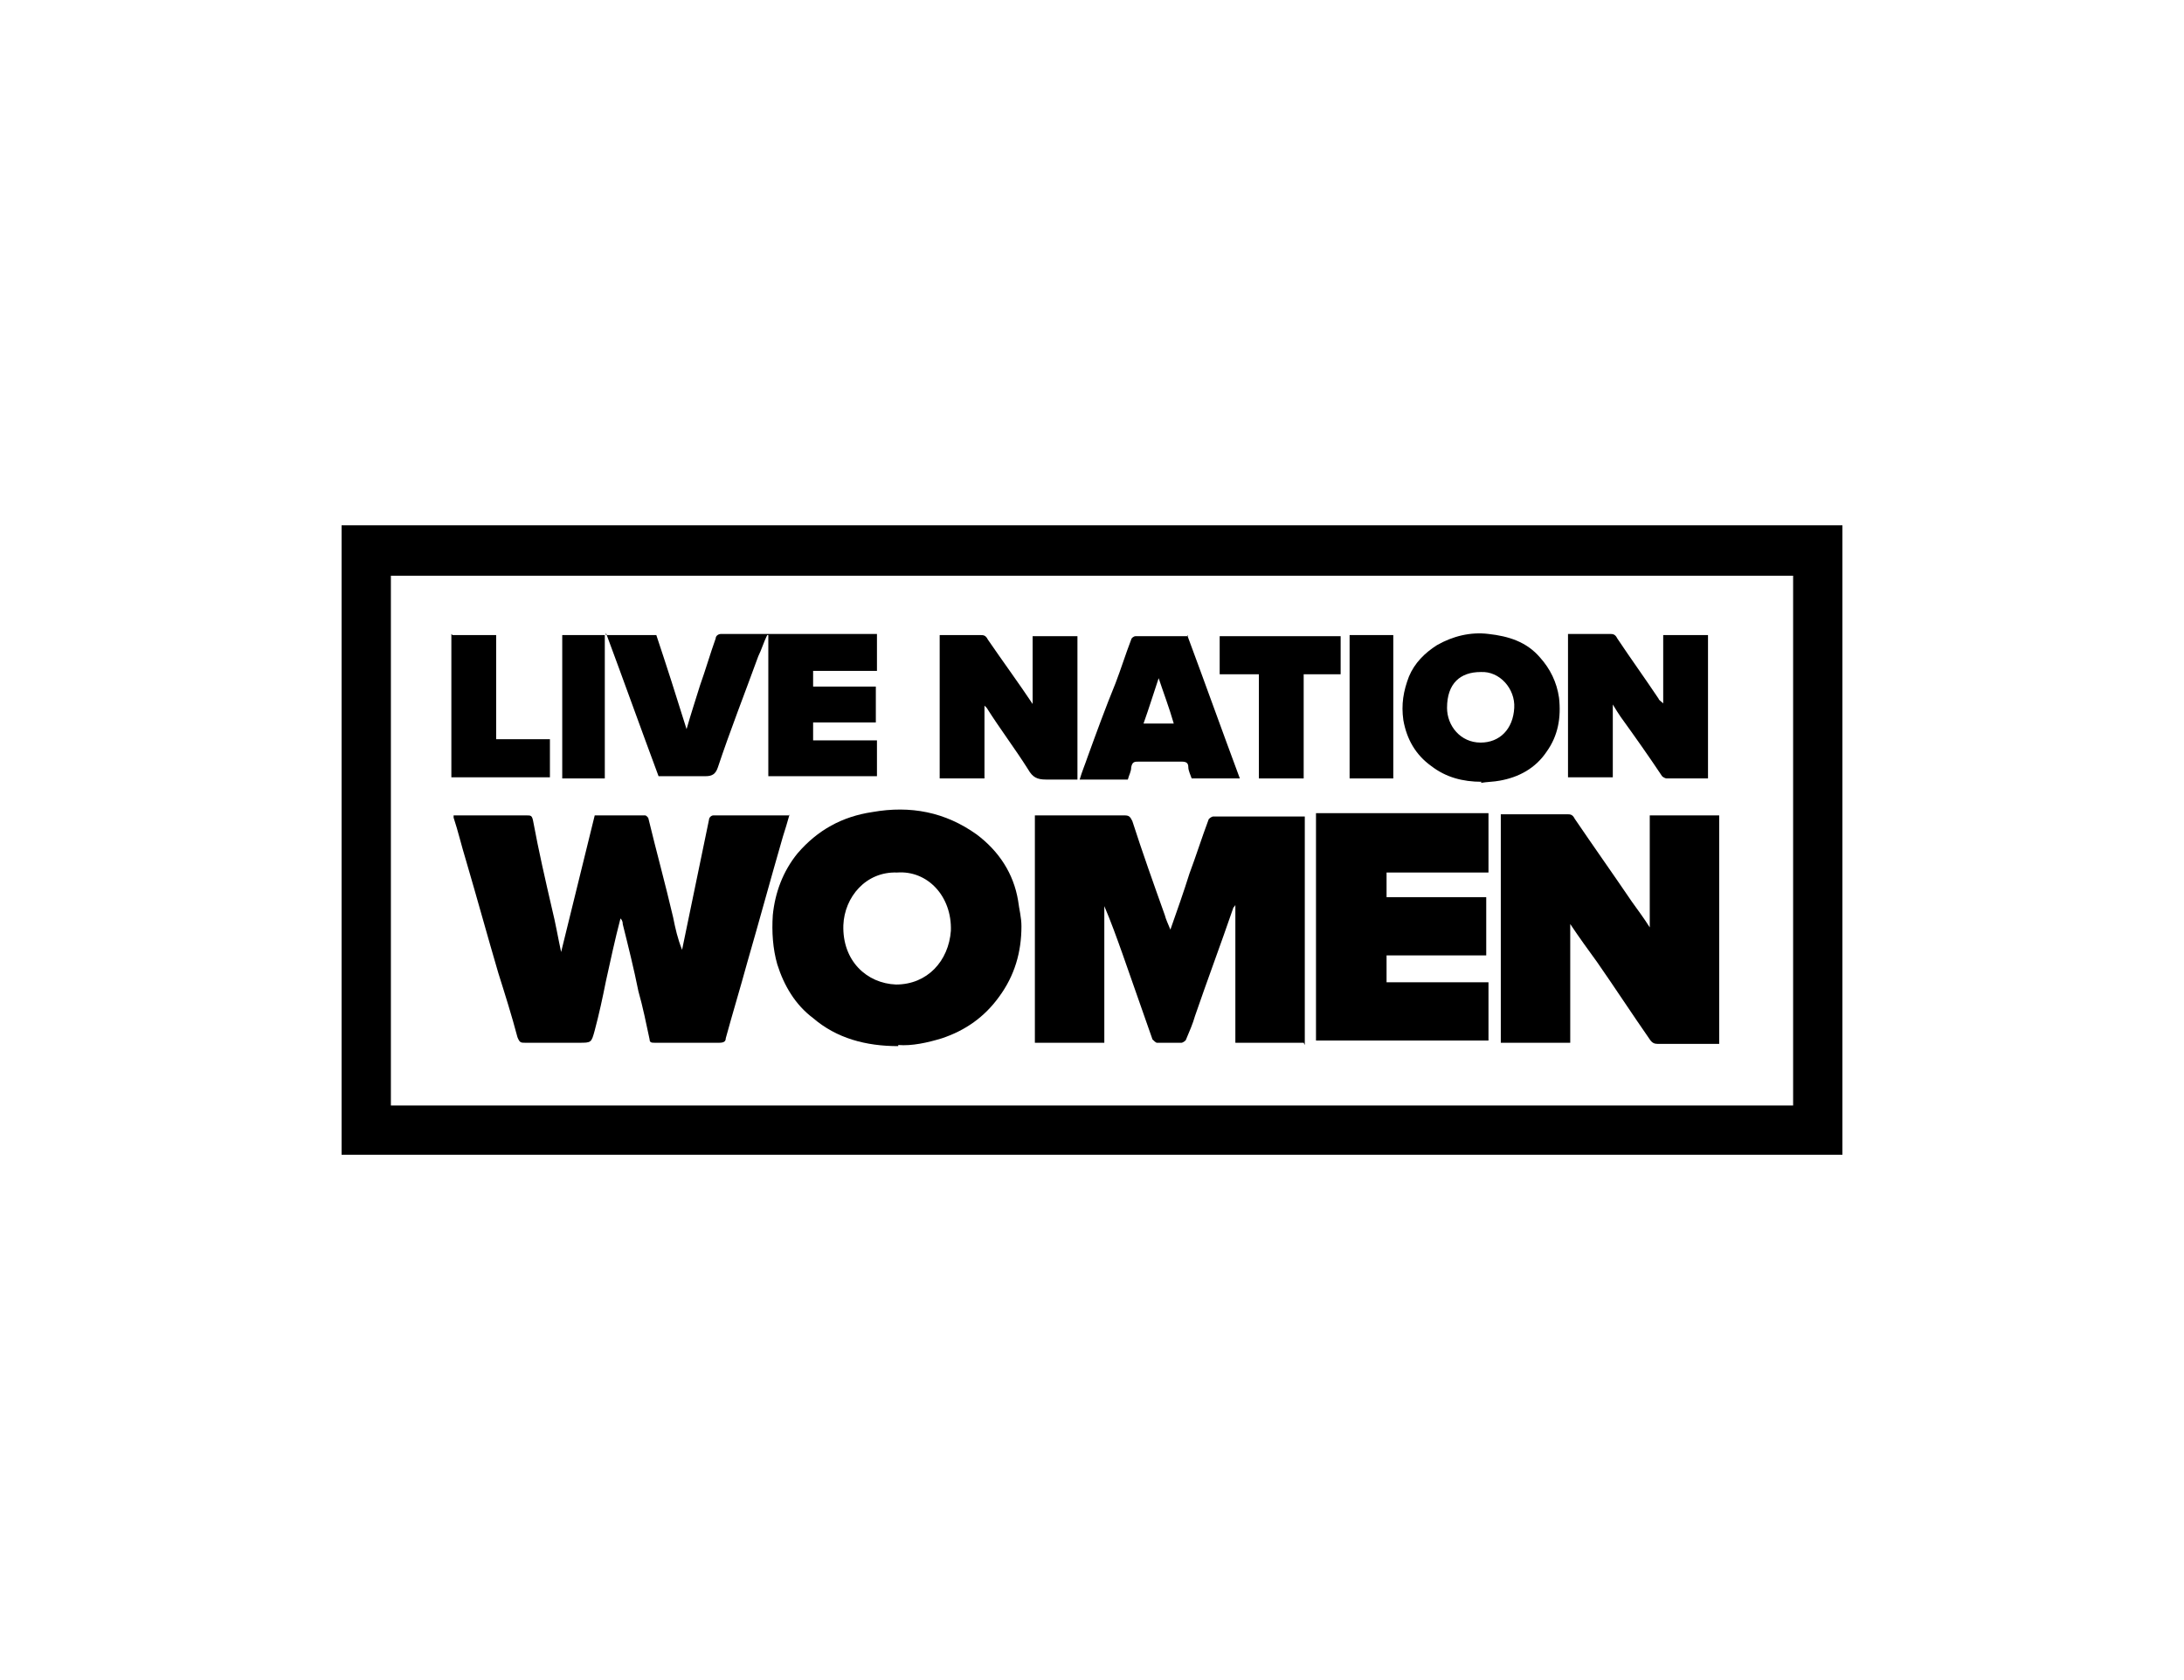 <?xml version="1.0" encoding="UTF-8"?>
<svg id="Layer_1" data-name="Layer 1" xmlns="http://www.w3.org/2000/svg" version="1.1" viewBox="0 0 195 150">
  <defs>
    <style>
      .cls-1 {
        fill: #000;
        stroke-width: 0px;
      }
    </style>
  </defs>
  <g id="FaVL1k.tif">
    <g>
      <path class="cls-1" d="M164.5,46.9v56.2H30.5v-56.2c.3,0,.5,0,.8,0,15.9,0,31.9,0,47.8,0,28.5,0,56.9,0,85.4,0ZM160.1,51.4H34.9v47.3h125.2v-47.3Z"/>
      <path class="cls-1" d="M116.4,93.1h-6.1v-12.3c-.1.2-.2.2-.2.3-1.1,3.2-2.3,6.4-3.4,9.6-.2.7-.5,1.4-.8,2.1,0,.1-.3.3-.4.3-.7,0-1.5,0-2.2,0-.1,0-.3-.2-.4-.3-.9-2.6-1.8-5.1-2.7-7.7-.5-1.4-1-2.8-1.6-4.2v12.2h-6.2v-20.3c.1,0,.3,0,.4,0,2.5,0,5.1,0,7.6,0,.4,0,.5.1.7.5.9,2.8,1.9,5.6,2.9,8.4.1.4.3.8.5,1.3.6-1.7,1.2-3.4,1.7-5,.6-1.6,1.1-3.2,1.7-4.8,0-.1.3-.3.4-.3,2.7,0,5.4,0,8.2,0v20.4Z"/>
      <path class="cls-1" d="M70.5,72.7c-.2.7-.4,1.4-.6,2-1.1,3.8-2.1,7.5-3.2,11.3-.6,2.2-1.3,4.5-1.9,6.7,0,.3-.2.4-.6.4-1.9,0-3.8,0-5.7,0-.3,0-.5,0-.5-.3-.3-1.4-.6-2.9-1-4.3-.4-2-.9-4-1.4-6,0-.1,0-.3-.2-.5-.5,1.9-.9,3.8-1.3,5.6-.3,1.5-.6,2.9-1,4.4-.3,1.1-.3,1.1-1.4,1.1s-3.2,0-4.8,0c-.4,0-.5,0-.7-.5-.5-1.9-1.1-3.8-1.7-5.7-1-3.4-1.9-6.7-2.9-10.1-.4-1.3-.7-2.6-1.1-3.8,0,0,0-.1,0-.2.2,0,.3,0,.5,0,2,0,4,0,6,0,.4,0,.5,0,.6.5.5,2.7,1.1,5.3,1.7,7.9.3,1.2.5,2.4.8,3.8,1-4.1,2-8.1,3-12.2,1.5,0,3,0,4.5,0,.1,0,.3.2.3.3.7,2.9,1.5,5.8,2.2,8.8.2,1,.4,1.9.8,2.9.2-1,.4-1.9.6-2.9.6-2.9,1.2-5.8,1.8-8.7,0-.2.2-.4.4-.4,2.2,0,4.4,0,6.8,0Z"/>
      <path class="cls-1" d="M140.2,93.1h-6.2v-20.4c.1,0,.3,0,.4,0,1.8,0,3.6,0,5.5,0,.3,0,.5,0,.7.4,1.7,2.5,3.4,4.9,5.1,7.4.5.7,1.1,1.5,1.6,2.3v-10h6.2v20.4h-.5c-1.7,0-3.3,0-5,0-.3,0-.5-.1-.7-.4-1.6-2.3-3.1-4.6-4.7-6.9-.8-1.1-1.6-2.2-2.4-3.4v10.7Z"/>
      <path class="cls-1" d="M80.2,93.4c-2.9,0-5.5-.7-7.6-2.5-1.6-1.2-2.6-2.9-3.2-4.8-.4-1.4-.5-2.9-.4-4.4.2-2,.9-3.9,2.2-5.5,1.8-2.1,4-3.3,6.7-3.7,3.4-.6,6.5,0,9.3,2,2,1.5,3.3,3.5,3.7,5.9.1.8.3,1.5.3,2.3,0,2.3-.6,4.4-2,6.3-1.3,1.8-3,3-5.1,3.7-1.3.4-2.7.7-3.9.6ZM80.1,77.9c-2.8-.1-4.7,2.2-4.8,4.7-.1,3.2,2.1,5.2,4.7,5.3,2.8,0,4.7-2.1,4.9-4.8.1-3.1-2.1-5.4-4.8-5.2Z"/>
      <path class="cls-1" d="M132.9,72.7v5.2h-9.1v2.2h8.9v5.2h-8.9v2.4h9.1v5.2h-15.4v-20.3h15.4Z"/>
      <path class="cls-1" d="M54.1,56.7h4.5c.9,2.7,1.8,5.5,2.7,8.4.4-1.4.8-2.6,1.2-3.9.5-1.4.9-2.8,1.4-4.2,0-.2.2-.4.5-.4,4.6,0,9.2,0,13.8,0,0,0,0,0,.1,0v3.3h-5.7v1.4h5.6v3.2h-5.6v1.6h5.7v3.2h-9.7v-12.6s0,0-.1,0c-.3.6-.5,1.3-.8,1.9-1.2,3.3-2.5,6.6-3.6,9.9-.2.6-.5.8-1.1.8-1.4,0-2.8,0-4.2,0-1.6-4.3-3.1-8.5-4.7-12.8Z"/>
      <path class="cls-1" d="M92.2,63v-6.2h4v12.8c-.9,0-1.9,0-2.8,0-.8,0-1.2-.2-1.6-.9-1.2-1.9-2.5-3.6-3.7-5.5,0,0-.1-.1-.2-.2v6.5h-4v-12.8c.5,0,1,0,1.5,0,.7,0,1.4,0,2.1,0,.3,0,.5,0,.7.4,1.3,1.9,2.7,3.8,4.1,5.9Z"/>
      <path class="cls-1" d="M152.4,69.5c-1.2,0-2.4,0-3.6,0-.1,0-.3-.1-.4-.2-1.2-1.8-2.4-3.5-3.7-5.3-.2-.3-.4-.6-.7-1.1v6.5h-4v-12.8c.4,0,.9,0,1.4,0,.8,0,1.5,0,2.3,0,.3,0,.5,0,.7.4,1.2,1.8,2.5,3.6,3.7,5.4,0,.1.2.2.4.4v-6.1h4v12.8Z"/>
      <path class="cls-1" d="M132.3,69.8c-1.7,0-3.2-.4-4.5-1.4-1.4-1-2.2-2.4-2.5-4.1-.2-1.4,0-2.6.5-3.9.5-1.2,1.4-2.1,2.5-2.8,1.4-.8,3-1.2,4.6-1,1.8.2,3.4.7,4.6,2.1.9,1,1.5,2.2,1.7,3.6.2,1.8-.1,3.4-1.1,4.8-1,1.5-2.5,2.3-4.2,2.6-.5.1-1.1.1-1.7.2ZM132.2,66.3c1.7,0,2.9-1.2,3-3.1.1-1.7-1.3-3.3-3-3.2-1.8,0-3,1-3,3.2,0,1.6,1.2,3.1,3,3.1Z"/>
      <path class="cls-1" d="M106,56.7c1.6,4.3,3.1,8.5,4.7,12.8h-4.3c-.1-.3-.3-.7-.3-1,0-.4-.2-.5-.6-.5-1.3,0-2.5,0-3.8,0-.4,0-.6,0-.7.5,0,.4-.2.7-.3,1.1h-4.3c.2-.7.5-1.4.7-2,.8-2.2,1.6-4.4,2.5-6.6.5-1.3.9-2.6,1.4-3.9,0-.1.2-.3.4-.3,1.6,0,3.1,0,4.7,0ZM103.5,60.4c-.5,1.5-.9,2.8-1.4,4.2h2.7c-.4-1.4-.9-2.7-1.4-4.2Z"/>
      <path class="cls-1" d="M116.4,69.5h-4v-9.3h-3.5v-3.4h10.8v3.4h-3.3v9.4Z"/>
      <path class="cls-1" d="M40.4,56.7h3.9v9.3h4.8v3.4h-8.8v-12.8Z"/>
      <path class="cls-1" d="M120.5,56.7h3.9v12.8h-3.9v-12.8Z"/>
      <path class="cls-1" d="M50.2,56.7h3.8v12.8h-3.8v-12.8Z"/>
    </g>
  </g>
</svg>